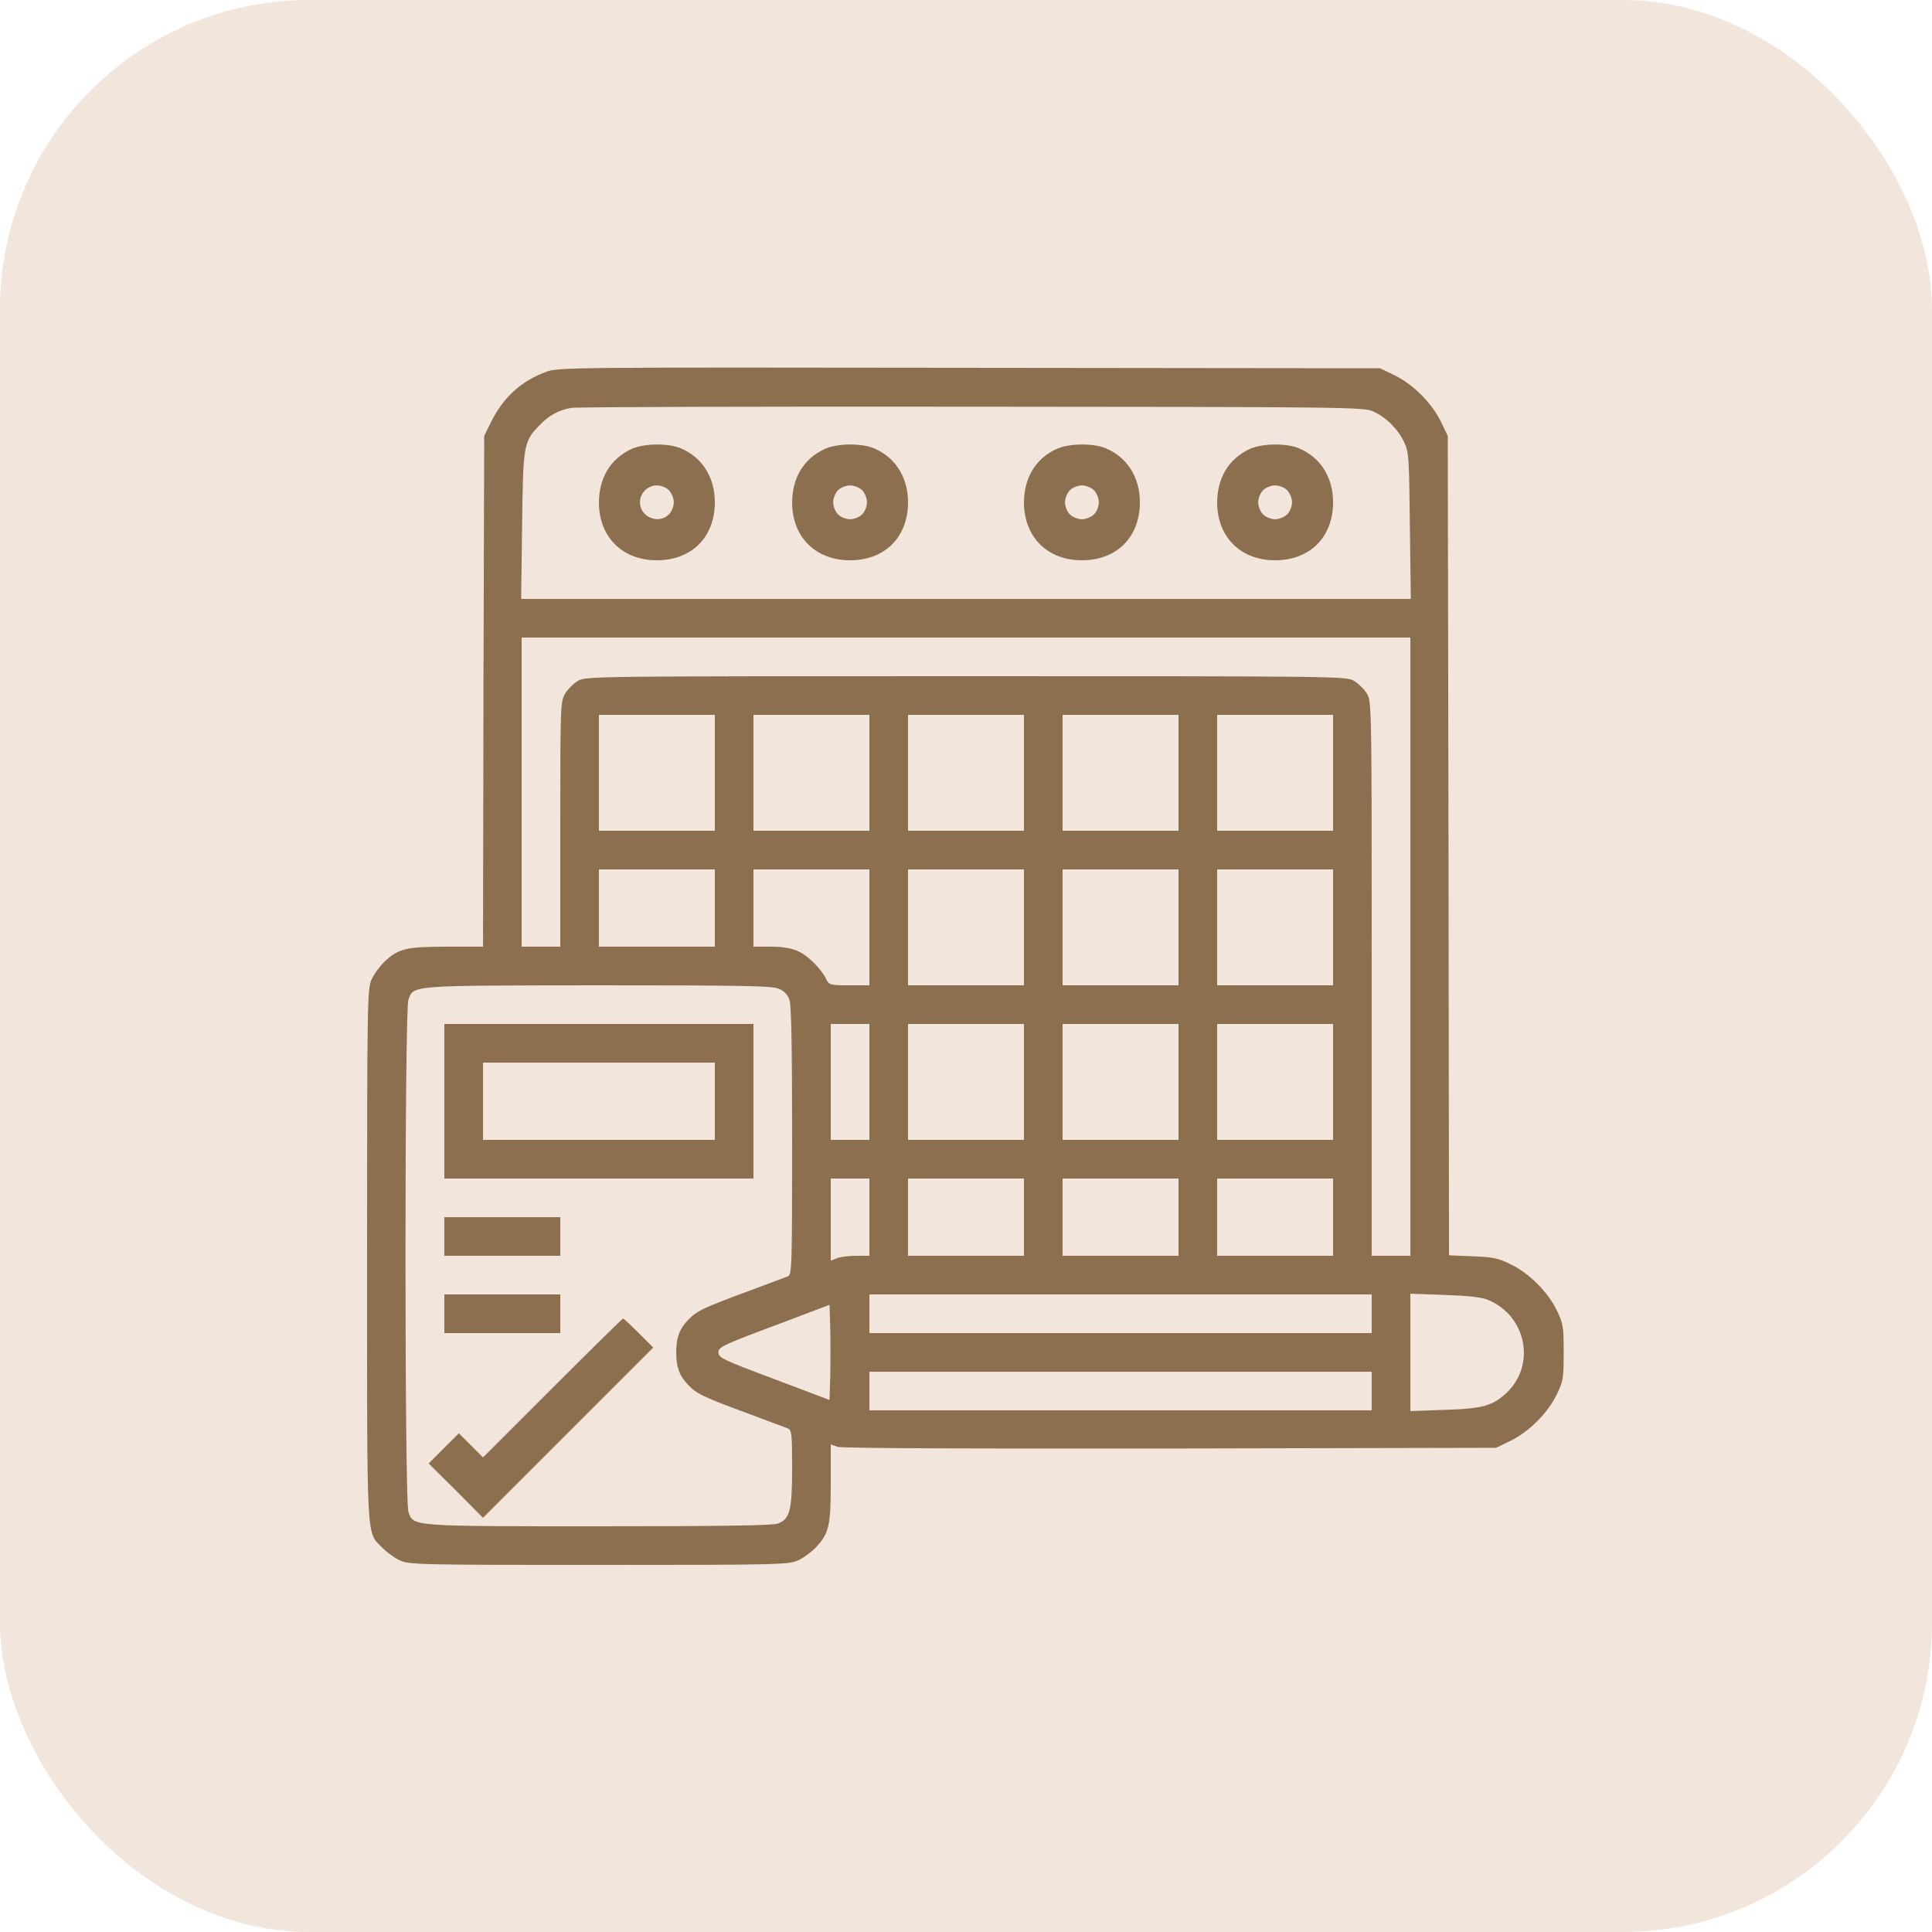 <svg width="50" height="50" viewBox="0 0 50 50" fill="none" xmlns="http://www.w3.org/2000/svg">
<rect width="50" height="50" rx="8" fill="#F2E6DC"/>
<g clip-path="url(#clip0_60303_18630)">
<path d="M14.143 9.619C13.493 9.856 13.018 10.287 12.7 10.938L12.531 11.281L12.512 17.887L12.5 24.5H11.562C10.512 24.5 10.306 24.55 9.944 24.894C9.831 25.006 9.681 25.206 9.619 25.344C9.506 25.581 9.5 25.906 9.5 32.487C9.5 40.094 9.475 39.612 9.894 40.056C10.006 40.169 10.206 40.319 10.344 40.381C10.581 40.494 10.85 40.5 15.5 40.5C20.15 40.5 20.419 40.494 20.656 40.381C20.794 40.319 20.994 40.169 21.106 40.056C21.456 39.688 21.5 39.487 21.5 38.381V37.381L21.675 37.444C21.781 37.481 24.994 37.494 30.281 37.487L38.718 37.469L39.093 37.288C39.575 37.05 40.05 36.575 40.287 36.094C40.456 35.744 40.468 35.669 40.468 35C40.468 34.331 40.456 34.256 40.287 33.906C40.05 33.425 39.575 32.95 39.093 32.719C38.781 32.562 38.631 32.531 38.112 32.513L37.5 32.487L37.487 21.881L37.468 11.281L37.287 10.906C37.05 10.425 36.575 9.95 36.093 9.713L35.718 9.531L25.093 9.519C14.856 9.506 14.456 9.506 14.143 9.619ZM35.531 10.644C35.868 10.794 36.175 11.1 36.337 11.438C36.462 11.7 36.468 11.838 36.487 13.606L36.512 15.5H25H13.487L13.512 13.606C13.537 11.519 13.55 11.431 13.956 11.012C14.206 10.75 14.456 10.613 14.781 10.556C14.918 10.531 19.587 10.519 25.156 10.525C34.762 10.531 35.294 10.537 35.531 10.644ZM36.5 24.5V32.5H36H35.5V25.325C35.5 18.281 35.5 18.15 35.375 17.95C35.306 17.837 35.162 17.694 35.05 17.625C34.843 17.5 34.712 17.5 25 17.5C15.287 17.5 15.156 17.5 14.95 17.625C14.837 17.694 14.694 17.837 14.625 17.95C14.506 18.15 14.5 18.275 14.5 21.325V24.5H14H13.5V20.5V16.5H25H36.5V24.5ZM18.5 20V21.5H17H15.5V20V18.5H17H18.5V20ZM22.5 20V21.5H21H19.5V20V18.5H21H22.5V20ZM26.5 20V21.5H25H23.5V20V18.5H25H26.5V20ZM30.5 20V21.5H29H27.5V20V18.5H29H30.5V20ZM34.5 20V21.5H33H31.5V20V18.5H33H34.5V20ZM18.5 23.5V24.5H17H15.5V23.5V22.5H17H18.5V23.5ZM22.5 24V25.5H21.981C21.494 25.5 21.456 25.488 21.387 25.35C21.268 25.087 20.912 24.731 20.656 24.619C20.487 24.538 20.256 24.5 19.956 24.5H19.5V23.5V22.5H21H22.5V24ZM26.5 24V25.5H25H23.5V24V22.5H25H26.5V24ZM30.5 24V25.5H29H27.5V24V22.5H29H30.5V24ZM34.5 24V25.5H33H31.5V24V22.5H33H34.5V24ZM20.15 25.587C20.294 25.644 20.381 25.738 20.431 25.875C20.481 26.019 20.5 27.119 20.5 29.531C20.5 32.763 20.494 32.987 20.393 33.031C20.331 33.056 19.843 33.237 19.306 33.438C18.175 33.856 18.025 33.931 17.8 34.169C17.581 34.4 17.5 34.625 17.5 35C17.5 35.375 17.581 35.6 17.8 35.831C18.025 36.069 18.175 36.144 19.306 36.562C19.843 36.763 20.331 36.944 20.393 36.969C20.487 37.006 20.5 37.119 20.5 37.975C20.5 39.094 20.444 39.319 20.125 39.431C19.975 39.481 18.631 39.5 15.487 39.5C10.594 39.5 10.706 39.506 10.569 39.125C10.469 38.831 10.469 26.169 10.569 25.875C10.706 25.494 10.581 25.506 15.487 25.5C19.156 25.5 19.981 25.512 20.15 25.587ZM22.5 28V29.5H22H21.5V28V26.5H22H22.5V28ZM26.5 28V29.5H25H23.5V28V26.5H25H26.5V28ZM30.5 28V29.5H29H27.5V28V26.5H29H30.5V28ZM34.5 28V29.5H33H31.5V28V26.5H33H34.5V28ZM22.5 31.5V32.5H22.162C21.975 32.5 21.75 32.525 21.662 32.562L21.5 32.625V31.562V30.5H22H22.5V31.5ZM26.5 31.5V32.5H25H23.5V31.5V30.5H25H26.5V31.5ZM30.5 31.5V32.5H29H27.5V31.5V30.5H29H30.5V31.5ZM34.5 31.5V32.5H33H31.5V31.5V30.5H33H34.5V31.5ZM35.5 34V34.5H29H22.5V34V33.5H29H35.5V34ZM38.531 33.65C39.506 34.069 39.75 35.325 38.993 36.044C38.631 36.381 38.381 36.456 37.394 36.487L36.5 36.519V35V33.481L37.394 33.513C38.037 33.538 38.35 33.569 38.531 33.65ZM21.487 35.612L21.468 36.231L20.031 35.688C18.712 35.194 18.593 35.138 18.593 35C18.593 34.862 18.712 34.806 20.031 34.312L21.468 33.769L21.487 34.388C21.494 34.725 21.494 35.275 21.487 35.612ZM35.5 36V36.5H29H22.5V36V35.5H29H35.5V36Z" fill="#8B6F4E"/>
<path d="M16.344 11.619C15.8 11.869 15.5 12.369 15.5 13.012C15.506 13.9 16.106 14.5 17 14.5C17.9 14.5 18.5 13.9 18.5 13C18.5 12.35 18.169 11.831 17.613 11.6C17.288 11.463 16.656 11.475 16.344 11.619ZM17.312 12.688C17.381 12.756 17.438 12.894 17.438 13C17.438 13.106 17.381 13.244 17.312 13.312C17.044 13.581 16.562 13.381 16.562 13C16.562 12.762 16.762 12.562 17 12.562C17.106 12.562 17.244 12.619 17.312 12.688Z" fill="#8B6F4E"/>
<path d="M21.344 11.619C20.8 11.869 20.5 12.369 20.5 13.012C20.506 13.9 21.106 14.5 22 14.5C22.9 14.5 23.5 13.9 23.5 13C23.5 12.35 23.169 11.831 22.613 11.6C22.288 11.463 21.656 11.475 21.344 11.619ZM22.312 12.688C22.381 12.756 22.438 12.894 22.438 13C22.438 13.106 22.381 13.244 22.312 13.312C22.244 13.381 22.106 13.438 22 13.438C21.894 13.438 21.756 13.381 21.688 13.312C21.619 13.244 21.562 13.106 21.562 13C21.562 12.894 21.619 12.756 21.688 12.688C21.756 12.619 21.894 12.562 22 12.562C22.106 12.562 22.244 12.619 22.312 12.688Z" fill="#8B6F4E"/>
<path d="M27.344 11.619C26.8 11.869 26.5 12.369 26.5 13.012C26.506 13.9 27.106 14.5 28 14.5C28.9 14.5 29.5 13.9 29.5 13C29.5 12.35 29.169 11.831 28.613 11.6C28.288 11.463 27.656 11.475 27.344 11.619ZM28.312 12.688C28.381 12.756 28.438 12.894 28.438 13C28.438 13.106 28.381 13.244 28.312 13.312C28.244 13.381 28.106 13.438 28 13.438C27.894 13.438 27.756 13.381 27.688 13.312C27.619 13.244 27.562 13.106 27.562 13C27.562 12.894 27.619 12.756 27.688 12.688C27.756 12.619 27.894 12.562 28 12.562C28.106 12.562 28.244 12.619 28.312 12.688Z" fill="#8B6F4E"/>
<path d="M32.344 11.619C31.8 11.869 31.5 12.369 31.5 13.012C31.506 13.9 32.106 14.5 33 14.5C33.9 14.5 34.5 13.9 34.5 13C34.5 12.35 34.169 11.831 33.612 11.6C33.288 11.463 32.656 11.475 32.344 11.619ZM33.312 12.688C33.381 12.756 33.438 12.894 33.438 13C33.438 13.106 33.381 13.244 33.312 13.312C33.244 13.381 33.106 13.438 33 13.438C32.894 13.438 32.756 13.381 32.688 13.312C32.619 13.244 32.562 13.106 32.562 13C32.562 12.894 32.619 12.756 32.688 12.688C32.756 12.619 32.894 12.562 33 12.562C33.106 12.562 33.244 12.619 33.312 12.688Z" fill="#8B6F4E"/>
<path d="M11.5 28.5V30.5H15.5H19.5V28.5V26.5H15.5H11.5V28.5ZM18.5 28.5V29.5H15.5H12.5V28.5V27.5H15.5H18.5V28.5Z" fill="#8B6F4E"/>
<path d="M11.5 32V32.5H13H14.5V32V31.5H13H11.5V32Z" fill="#8B6F4E"/>
<path d="M11.5 34V34.5H13H14.5V34V33.5H13H11.5V34Z" fill="#8B6F4E"/>
<path d="M14.3 35.919L12.5 37.719L12.188 37.406L11.875 37.094L11.481 37.487L11.094 37.875L11.8 38.575L12.5 39.281L14.7 37.081L16.906 34.875L16.531 34.5C16.325 34.294 16.144 34.125 16.125 34.125C16.106 34.125 15.287 34.931 14.3 35.919Z" fill="#8B6F4E"/>
</g>
<defs>
<clipPath id="clip0_60303_18630">
<rect width="32" height="32" fill="white" transform="translate(9 9)"/>
</clipPath>
</defs>
</svg>

